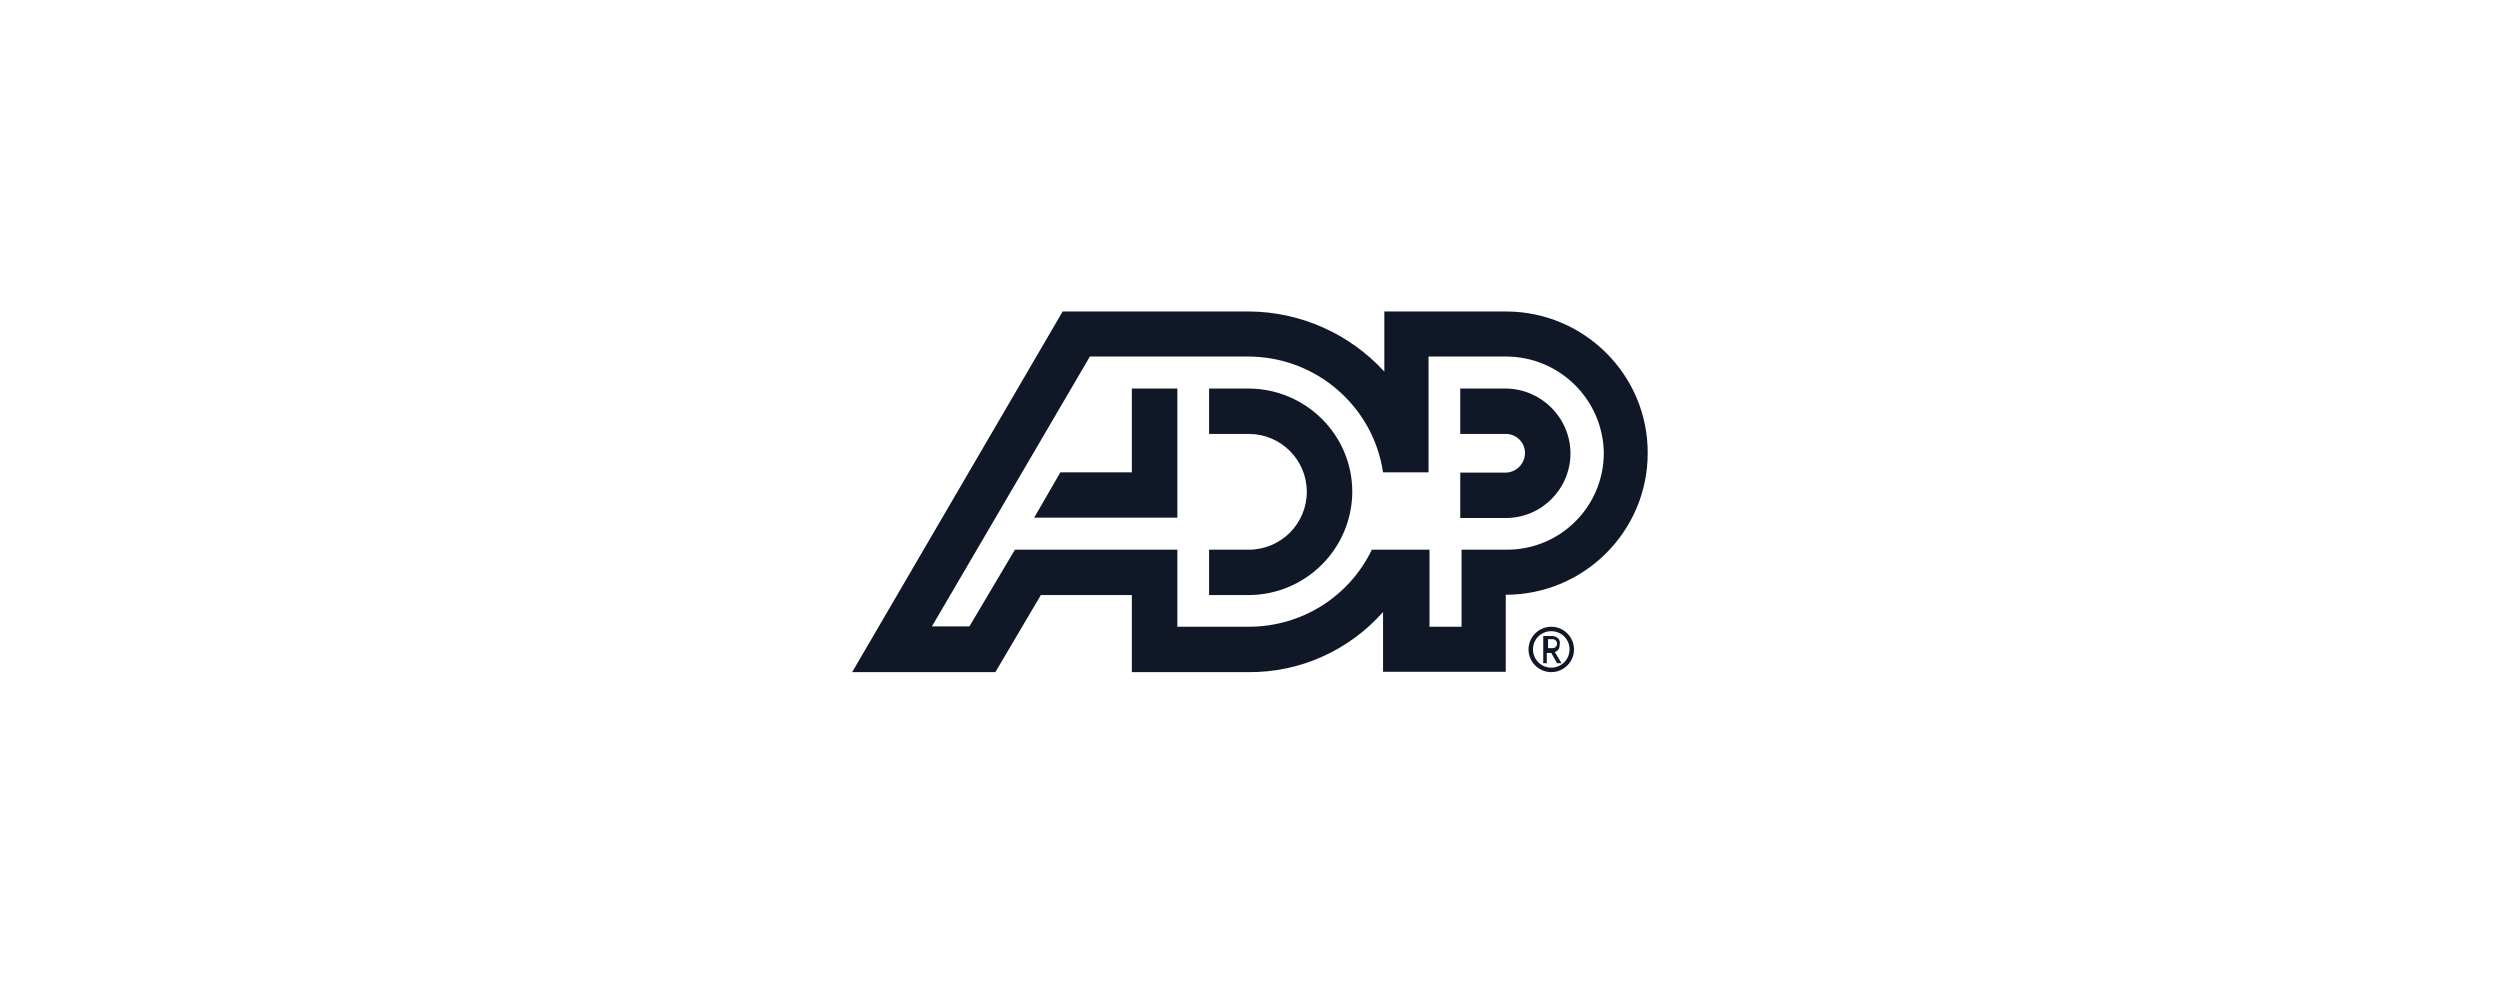 <svg xmlns="http://www.w3.org/2000/svg" width="610" height="240" viewBox="0 0 610 240" fill="none"><g clip-path="url(#clip0_24_990)"><path d="M329.959 120C329.881 133.887 318.623 145.121 304.707 145.199H295.013V134.121H304.707C312.525 134.121 318.857 127.801 318.857 120C318.857 112.199 312.525 105.879 304.707 105.879H295.013V94.801H304.707C318.623 94.879 329.959 106.113 329.959 120ZM276.172 94.801V115.241H258.738L252.327 126.319H287.273V94.801H276.172ZM402.04 110.56C402.04 129.674 386.482 145.121 367.406 145.121V163.922H337.464V149.333C329.099 158.773 317.059 164.156 304.473 164H276.172V145.199H253.969L242.868 164H207.922L259.285 76H304.785C317.294 76.078 329.255 81.383 337.777 90.667V76H367.719C386.716 76.156 402.118 91.603 402.04 110.56ZM304.707 152.922C317.528 152.922 329.177 145.667 334.728 134.121H348.8V152.922H356.618V134.121H367.719C380.697 134.121 391.251 123.667 391.329 110.638C391.329 110.638 391.329 110.638 391.329 110.56C391.173 97.532 380.54 87 367.485 87H348.565V115.241H337.464C335.04 99.092 321.125 87.078 304.707 87H265.93L227.388 152.844H236.535L247.637 134.121H287.273V152.922H304.707ZM367.406 94.801H356.305V105.879H367.406C369.986 105.879 372.097 107.908 372.097 110.56C372.097 110.56 372.097 110.56 372.097 110.638C372.019 113.213 369.986 115.241 367.406 115.319H356.305V126.397H367.406C376.162 126.397 383.198 119.298 383.198 110.56C383.12 101.901 376.084 94.879 367.406 94.801Z" fill="#101828"></path><path d="M382.964 158.461C382.964 160.879 381.009 162.908 378.508 162.908C376.084 162.908 374.052 160.957 374.052 158.461C374.052 155.964 376.006 154.014 378.508 154.014C380.931 154.014 382.886 155.886 382.964 158.305C382.964 158.383 382.964 158.461 382.964 158.461ZM384.058 158.461C384.058 155.418 381.557 152.922 378.508 152.922C375.459 152.922 372.957 155.418 372.957 158.461C372.957 161.503 375.459 164 378.508 164C381.557 164 384.058 161.503 384.058 158.461Z" fill="#101828"></path><path d="M378.82 155.965C379.446 155.965 379.915 156.433 379.915 157.057C379.915 157.681 379.446 158.149 378.82 158.149H377.726V155.965H378.82ZM380.149 155.731C379.759 155.419 379.289 155.185 378.742 155.185H376.553V161.816H377.413V159.319H378.508L379.915 161.816H381.009L379.368 159.085C379.68 159.085 379.915 158.773 380.228 158.539C380.462 158.227 380.54 157.837 380.54 157.447C380.697 156.823 380.619 156.121 380.149 155.731Z" fill="#101828"></path></g><defs><clipPath id="clip0_24_990"><rect width="194.118" height="88" fill="white" transform="translate(208 76)"></rect></clipPath></defs></svg>